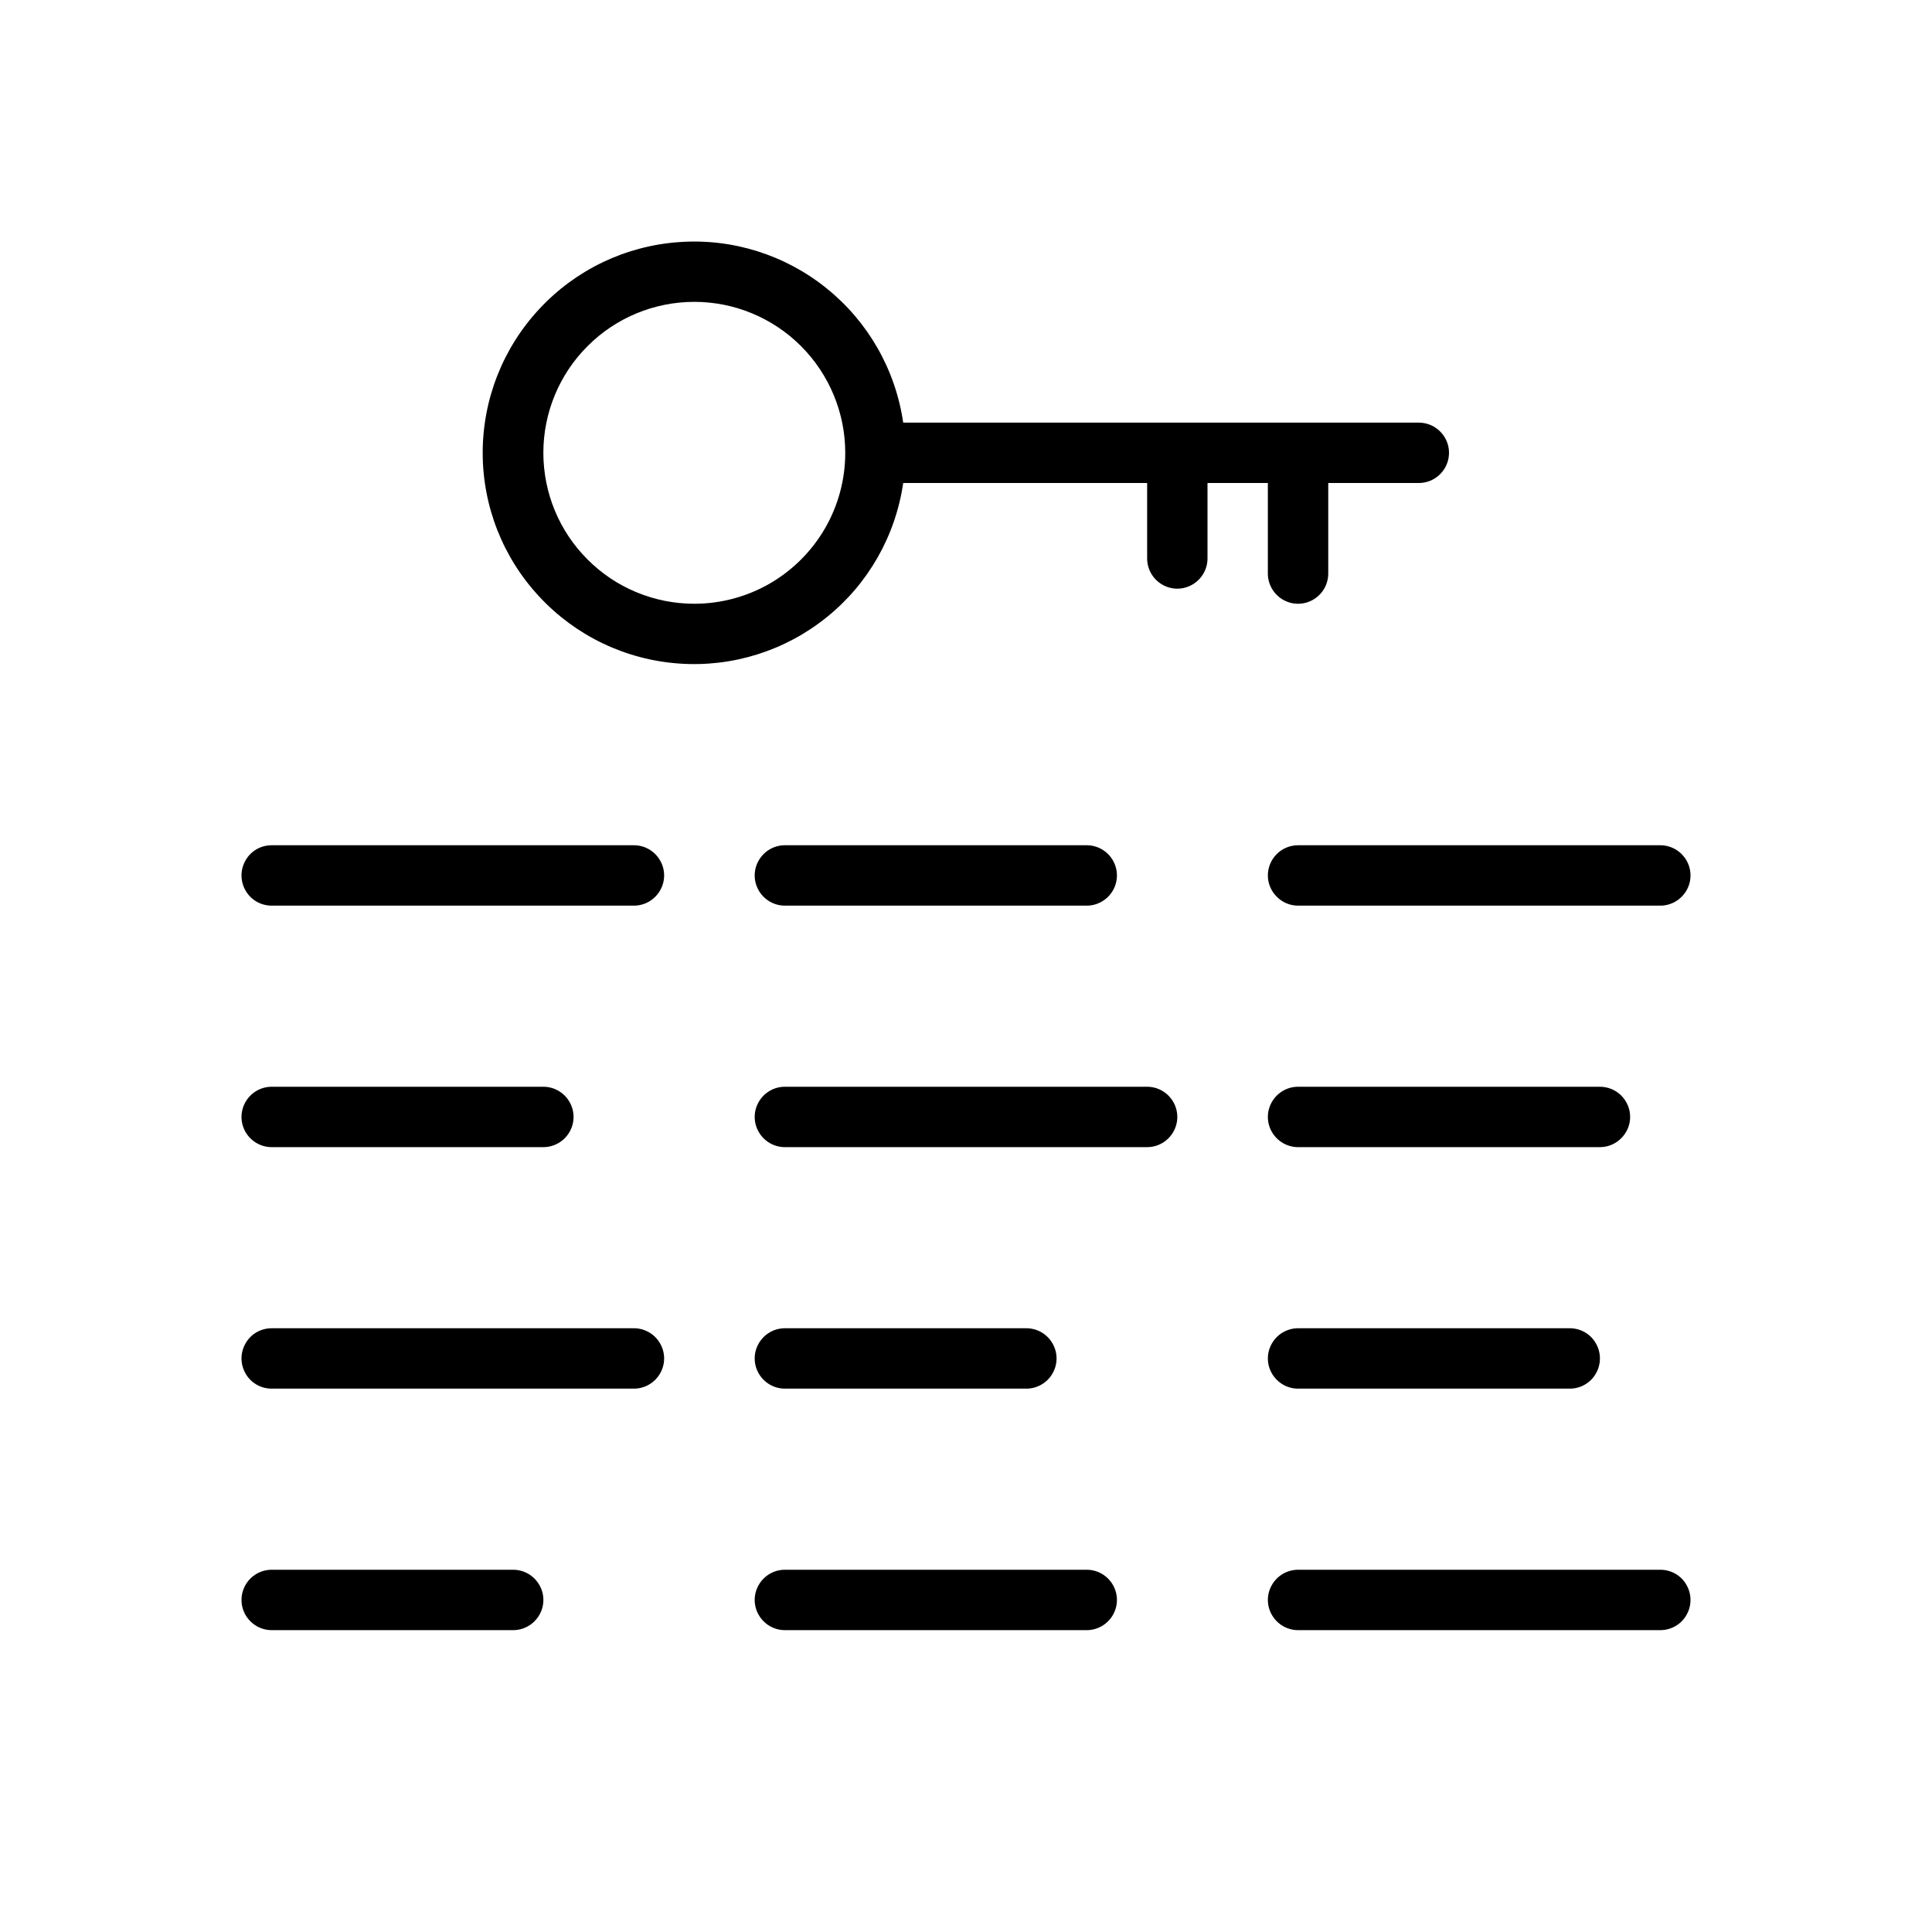 <?xml version="1.0" encoding="UTF-8"?>
<svg xmlns="http://www.w3.org/2000/svg" xmlns:xlink="http://www.w3.org/1999/xlink" width="50px" height="50px" viewBox="0 0 50 50" version="1.1">
<g id="surface1">
<path style=" stroke:none;fill-rule:nonzero;fill:rgb(0%,0%,0%);fill-opacity:1;" d="M 32.812 12.5 L 32.812 14.844 C 32.812 15.121 32.961 15.379 33.203 15.52 C 33.445 15.66 33.742 15.66 33.984 15.52 C 34.227 15.379 34.375 15.121 34.375 14.844 L 34.375 12.5 L 36.719 12.5 C 36.996 12.5 37.254 12.352 37.395 12.109 C 37.535 11.867 37.535 11.57 37.395 11.328 C 37.254 11.086 36.996 10.938 36.719 10.938 L 23.375 10.938 C 23.176 9.57 22.469 8.328 21.391 7.461 C 20.316 6.594 18.949 6.164 17.57 6.266 C 16.191 6.363 14.902 6.98 13.961 7.992 C 13.016 9.004 12.492 10.336 12.492 11.719 C 12.492 13.102 13.016 14.434 13.961 15.445 C 14.902 16.457 16.191 17.074 17.57 17.172 C 18.949 17.273 20.316 16.844 21.391 15.977 C 22.469 15.113 23.176 13.867 23.375 12.5 L 29.688 12.5 L 29.688 14.453 C 29.688 14.73 29.836 14.988 30.078 15.129 C 30.32 15.27 30.617 15.27 30.859 15.129 C 31.102 14.988 31.25 14.73 31.25 14.453 L 31.25 12.5 Z M 17.969 15.625 C 16.934 15.625 15.938 15.215 15.207 14.48 C 14.473 13.75 14.062 12.754 14.062 11.719 C 14.062 10.684 14.473 9.688 15.207 8.957 C 15.938 8.223 16.934 7.812 17.969 7.812 C 19.004 7.812 19.996 8.223 20.73 8.957 C 21.461 9.688 21.875 10.684 21.875 11.719 C 21.875 12.406 21.695 13.078 21.352 13.672 C 21.008 14.266 20.516 14.758 19.922 15.102 C 19.328 15.445 18.652 15.625 17.969 15.625 Z M 17.969 15.625 "/>
<path style=" stroke:none;fill-rule:nonzero;fill:rgb(0%,0%,0%);fill-opacity:1;" d="M 16.406 21.875 L 7.031 21.875 C 6.75 21.875 6.492 22.023 6.355 22.266 C 6.215 22.508 6.215 22.805 6.355 23.047 C 6.492 23.289 6.75 23.438 7.031 23.438 L 16.406 23.438 C 16.684 23.438 16.941 23.289 17.082 23.047 C 17.223 22.805 17.223 22.508 17.082 22.266 C 16.941 22.023 16.684 21.875 16.406 21.875 Z M 16.406 21.875 "/>
<path style=" stroke:none;fill-rule:nonzero;fill:rgb(0%,0%,0%);fill-opacity:1;" d="M 7.031 29.688 L 14.062 29.688 C 14.34 29.688 14.598 29.539 14.738 29.297 C 14.879 29.055 14.879 28.758 14.738 28.516 C 14.598 28.273 14.34 28.125 14.062 28.125 L 7.031 28.125 C 6.754 28.125 6.496 28.273 6.355 28.516 C 6.215 28.758 6.215 29.055 6.355 29.297 C 6.496 29.539 6.754 29.688 7.031 29.688 Z M 7.031 29.688 "/>
<path style=" stroke:none;fill-rule:nonzero;fill:rgb(0%,0%,0%);fill-opacity:1;" d="M 16.406 34.375 L 7.031 34.375 C 6.75 34.375 6.492 34.523 6.355 34.766 C 6.215 35.008 6.215 35.305 6.355 35.547 C 6.492 35.789 6.75 35.938 7.031 35.938 L 16.406 35.938 C 16.684 35.938 16.941 35.789 17.082 35.547 C 17.223 35.305 17.223 35.008 17.082 34.766 C 16.941 34.523 16.684 34.375 16.406 34.375 Z M 16.406 34.375 "/>
<path style=" stroke:none;fill-rule:nonzero;fill:rgb(0%,0%,0%);fill-opacity:1;" d="M 13.281 40.625 L 7.031 40.625 C 6.754 40.625 6.496 40.773 6.355 41.016 C 6.215 41.258 6.215 41.555 6.355 41.797 C 6.496 42.039 6.754 42.188 7.031 42.188 L 13.281 42.188 C 13.559 42.188 13.816 42.039 13.957 41.797 C 14.098 41.555 14.098 41.258 13.957 41.016 C 13.816 40.773 13.559 40.625 13.281 40.625 Z M 13.281 40.625 "/>
<path style=" stroke:none;fill-rule:nonzero;fill:rgb(0%,0%,0%);fill-opacity:1;" d="M 20.312 23.438 L 28.125 23.438 C 28.402 23.438 28.66 23.289 28.801 23.047 C 28.941 22.805 28.941 22.508 28.801 22.266 C 28.66 22.023 28.402 21.875 28.125 21.875 L 20.312 21.875 C 20.035 21.875 19.777 22.023 19.637 22.266 C 19.496 22.508 19.496 22.805 19.637 23.047 C 19.777 23.289 20.035 23.438 20.312 23.438 Z M 20.312 23.438 "/>
<path style=" stroke:none;fill-rule:nonzero;fill:rgb(0%,0%,0%);fill-opacity:1;" d="M 29.688 28.125 L 20.312 28.125 C 20.035 28.125 19.777 28.273 19.637 28.516 C 19.496 28.758 19.496 29.055 19.637 29.297 C 19.777 29.539 20.035 29.688 20.312 29.688 L 29.688 29.688 C 29.965 29.688 30.223 29.539 30.363 29.297 C 30.504 29.055 30.504 28.758 30.363 28.516 C 30.223 28.273 29.965 28.125 29.688 28.125 Z M 29.688 28.125 "/>
<path style=" stroke:none;fill-rule:nonzero;fill:rgb(0%,0%,0%);fill-opacity:1;" d="M 20.312 35.938 L 26.562 35.938 C 26.84 35.938 27.098 35.789 27.238 35.547 C 27.379 35.305 27.379 35.008 27.238 34.766 C 27.098 34.523 26.84 34.375 26.562 34.375 L 20.312 34.375 C 20.035 34.375 19.777 34.523 19.637 34.766 C 19.496 35.008 19.496 35.305 19.637 35.547 C 19.777 35.789 20.035 35.938 20.312 35.938 Z M 20.312 35.938 "/>
<path style=" stroke:none;fill-rule:nonzero;fill:rgb(0%,0%,0%);fill-opacity:1;" d="M 28.125 40.625 L 20.312 40.625 C 20.035 40.625 19.777 40.773 19.637 41.016 C 19.496 41.258 19.496 41.555 19.637 41.797 C 19.777 42.039 20.035 42.188 20.312 42.188 L 28.125 42.188 C 28.402 42.188 28.66 42.039 28.801 41.797 C 28.941 41.555 28.941 41.258 28.801 41.016 C 28.66 40.773 28.402 40.625 28.125 40.625 Z M 28.125 40.625 "/>
<path style=" stroke:none;fill-rule:nonzero;fill:rgb(0%,0%,0%);fill-opacity:1;" d="M 32.812 22.656 C 32.812 22.863 32.895 23.062 33.043 23.207 C 33.188 23.355 33.387 23.438 33.594 23.438 L 42.969 23.438 C 43.246 23.438 43.504 23.289 43.645 23.047 C 43.785 22.805 43.785 22.508 43.645 22.266 C 43.504 22.023 43.246 21.875 42.969 21.875 L 33.594 21.875 C 33.387 21.875 33.188 21.957 33.043 22.102 C 32.895 22.25 32.812 22.449 32.812 22.656 Z M 32.812 22.656 "/>
<path style=" stroke:none;fill-rule:nonzero;fill:rgb(0%,0%,0%);fill-opacity:1;" d="M 42.188 28.906 C 42.188 28.699 42.105 28.5 41.957 28.352 C 41.812 28.207 41.613 28.125 41.406 28.125 L 33.594 28.125 C 33.316 28.125 33.059 28.273 32.918 28.516 C 32.777 28.758 32.777 29.055 32.918 29.297 C 33.059 29.539 33.316 29.688 33.594 29.688 L 41.406 29.688 C 41.613 29.688 41.812 29.605 41.957 29.457 C 42.105 29.312 42.188 29.113 42.188 28.906 Z M 42.188 28.906 "/>
<path style=" stroke:none;fill-rule:nonzero;fill:rgb(0%,0%,0%);fill-opacity:1;" d="M 33.594 34.375 C 33.316 34.375 33.059 34.523 32.918 34.766 C 32.777 35.008 32.777 35.305 32.918 35.547 C 33.059 35.789 33.316 35.938 33.594 35.938 L 40.625 35.938 C 40.906 35.938 41.164 35.789 41.301 35.547 C 41.441 35.305 41.441 35.008 41.301 34.766 C 41.164 34.523 40.906 34.375 40.625 34.375 Z M 33.594 34.375 "/>
<path style=" stroke:none;fill-rule:nonzero;fill:rgb(0%,0%,0%);fill-opacity:1;" d="M 42.969 40.625 L 33.594 40.625 C 33.316 40.625 33.059 40.773 32.918 41.016 C 32.777 41.258 32.777 41.555 32.918 41.797 C 33.059 42.039 33.316 42.188 33.594 42.188 L 42.969 42.188 C 43.25 42.188 43.508 42.039 43.645 41.797 C 43.785 41.555 43.785 41.258 43.645 41.016 C 43.508 40.773 43.25 40.625 42.969 40.625 Z M 42.969 40.625 "/>
</g>
</svg>

